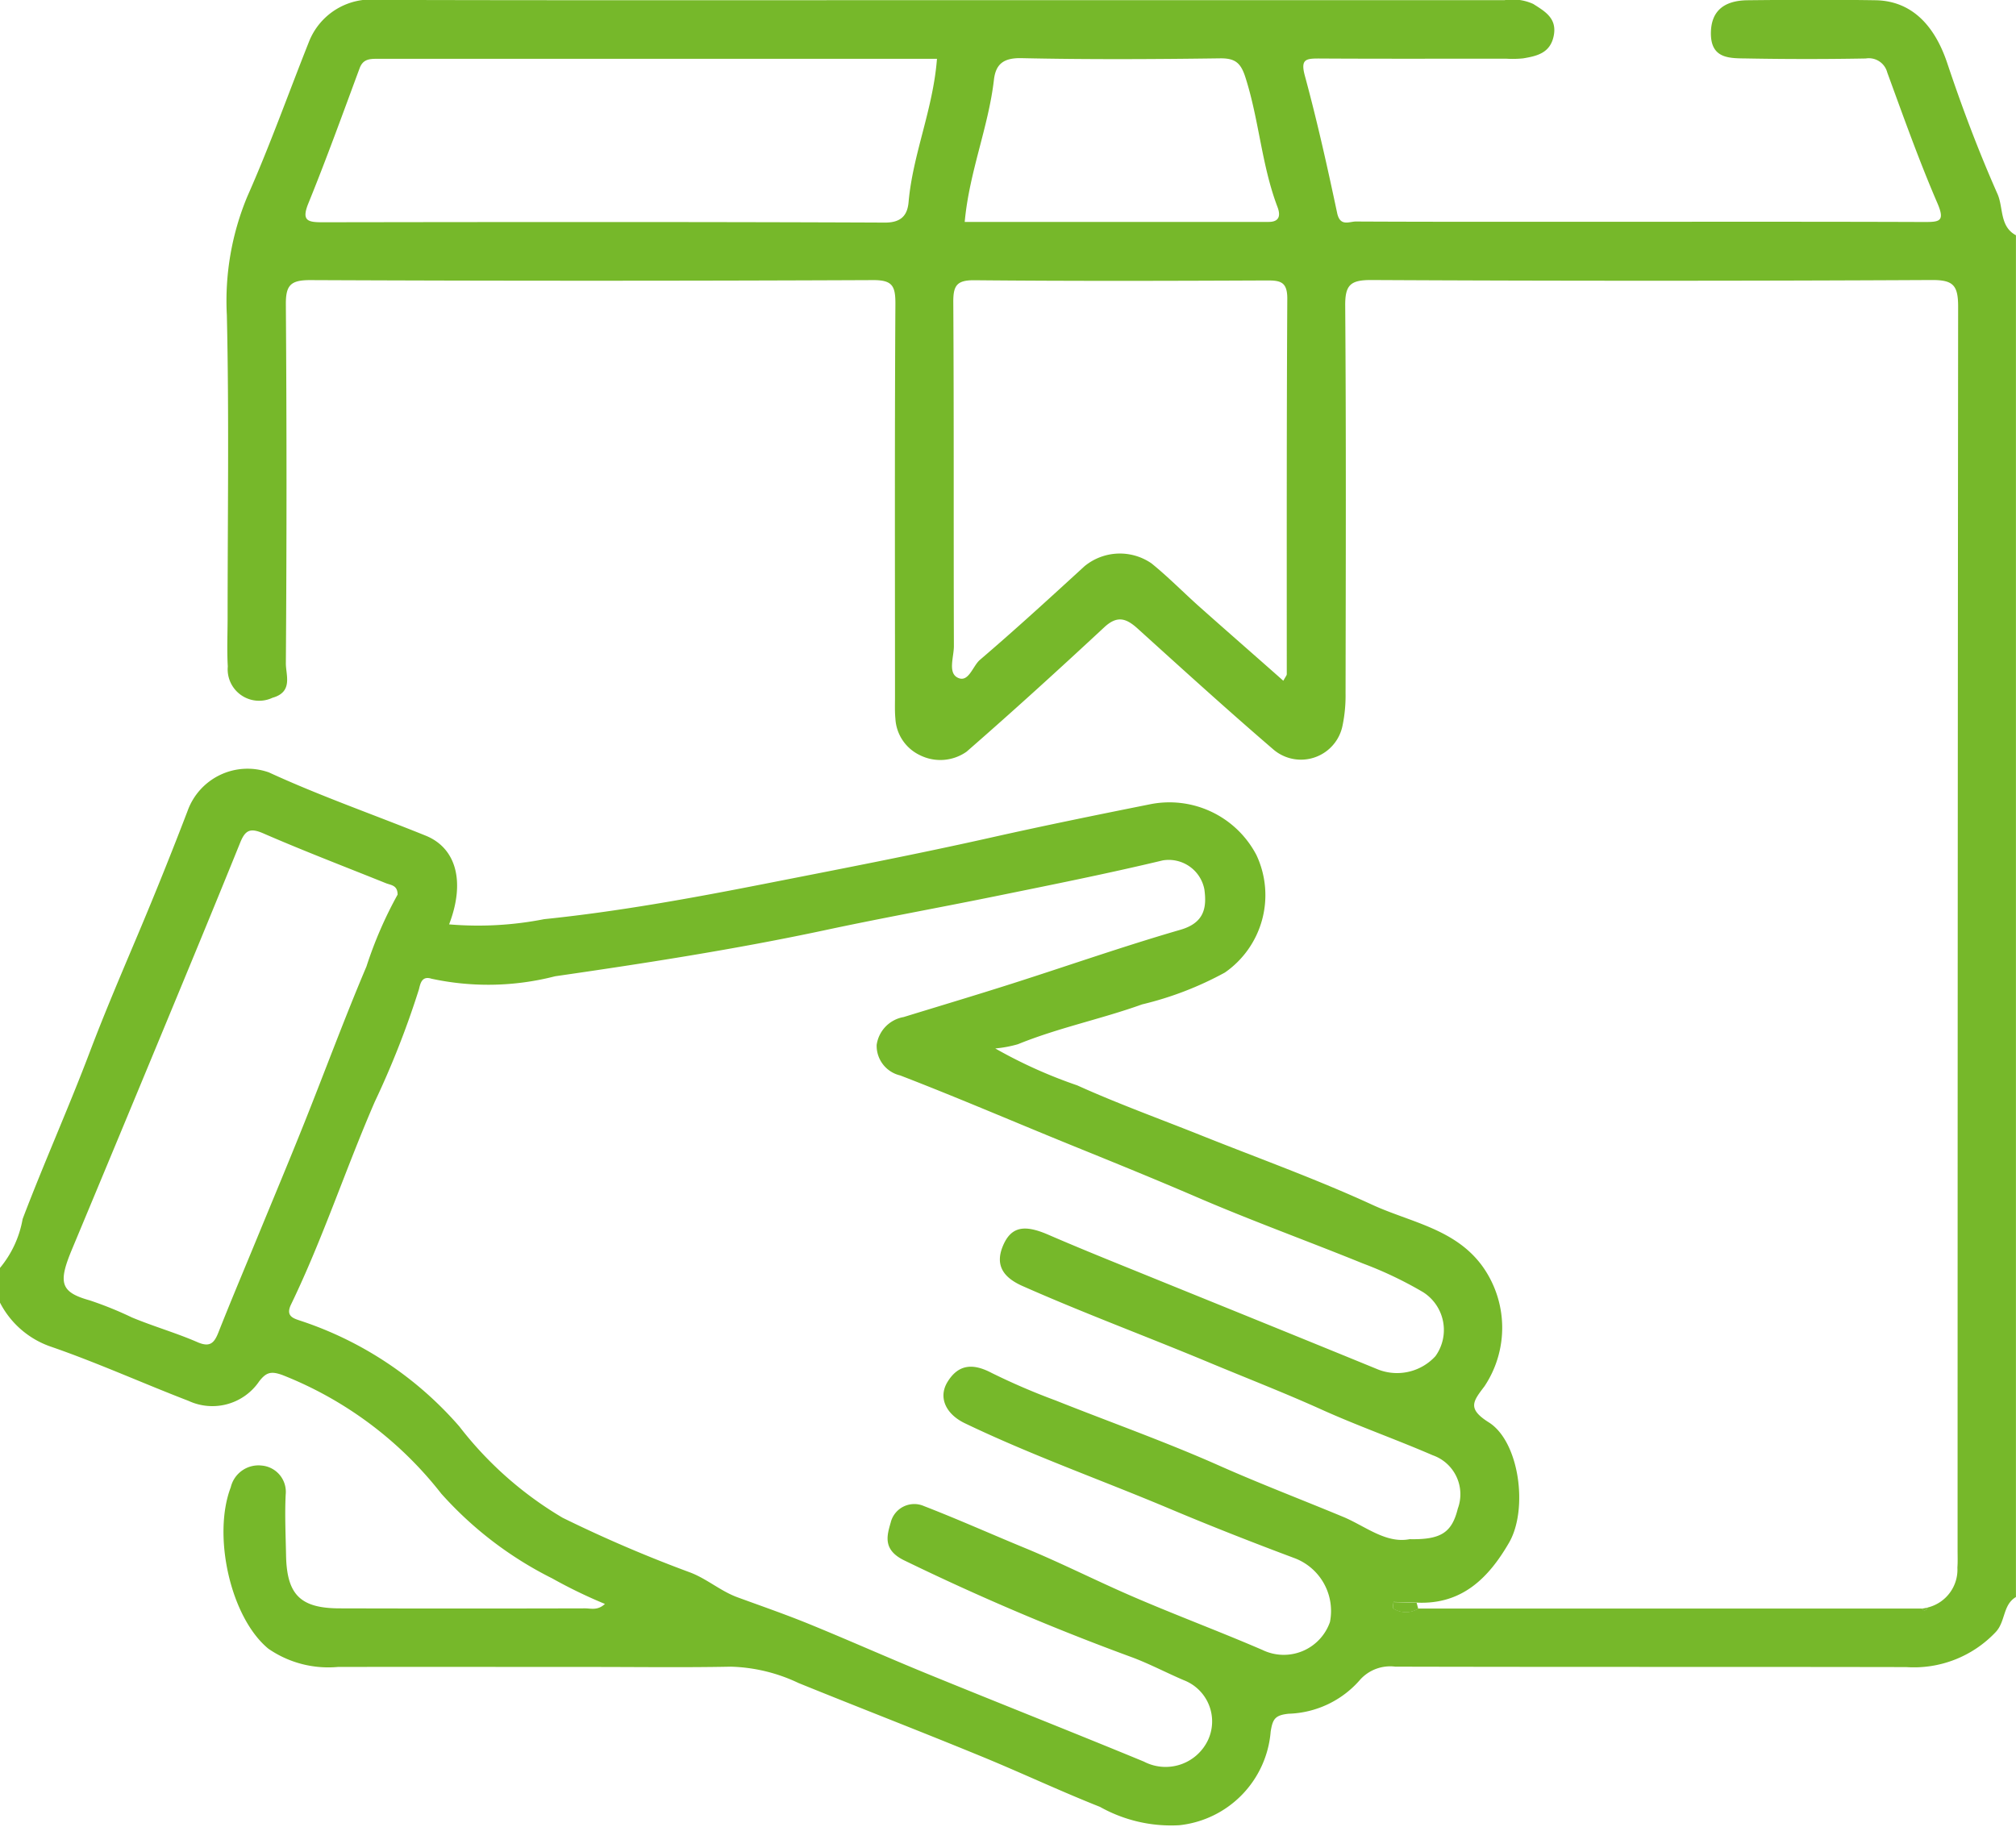<?xml version="1.0" encoding="UTF-8"?><svg xmlns="http://www.w3.org/2000/svg" width="74.207" height="67.248" viewBox="0 0 74.207 67.248">
  <g id="Raggruppa_284" data-name="Raggruppa 284" transform="translate(920.771 -389.252)">
    <path id="Tracciato_483" data-name="Tracciato 483" d="M-920.771,435.93a3.858,3.858,0,0,0,.833-1.8c.786-2.069,1.693-4.089,2.476-6.159.553-1.46,1.173-2.907,1.782-4.352q.944-2.24,1.813-4.511a2.345,2.345,0,0,1,2.994-1.42c1.881.866,3.846,1.55,5.769,2.328,1.133.458,1.464,1.705.864,3.267a12.6,12.6,0,0,0,3.5-.192c2.71-.279,5.387-.765,8.054-1.289,2.829-.556,5.661-1.1,8.477-1.734,1.912-.428,3.841-.821,5.768-1.206a3.612,3.612,0,0,1,3.919,1.871,3.469,3.469,0,0,1-1.162,4.323,12.279,12.279,0,0,1-3.048,1.173c-1.5.54-3.082.86-4.57,1.466a4.415,4.415,0,0,1-.834.156,17.633,17.633,0,0,0,3.017,1.359c1.482.67,3.016,1.224,4.528,1.828,2.114.846,4.264,1.616,6.33,2.567,1.4.645,3.055.883,4.057,2.264a3.886,3.886,0,0,1,.076,4.418c-.419.555-.649.822.159,1.33,1.126.708,1.457,3.2.744,4.43-.753,1.3-1.737,2.287-3.4,2.205l-.854-.025c0,.084-.037.217,0,.244a.858.858,0,0,0,.912,0l18.542,0c.1.131.154.036.214-.04a1.435,1.435,0,0,0,1.09-1.468c.016-.21.007-.422.007-.633q0-22.894.02-45.787c0-.8-.187-.987-.983-.982q-10.316.053-20.631,0c-.749,0-.952.18-.947.935.035,4.766.021,9.531.013,14.3a5.425,5.425,0,0,1-.11,1.162,1.561,1.561,0,0,1-2.568.868c-1.683-1.447-3.326-2.939-4.971-4.429-.419-.379-.749-.5-1.229-.056-1.669,1.552-3.355,3.088-5.073,4.585a1.679,1.679,0,0,1-1.719.127,1.583,1.583,0,0,1-.9-1.34c-.026-.269-.015-.542-.015-.814,0-4.826-.014-9.652.015-14.478,0-.653-.121-.86-.826-.857q-10.361.046-20.722,0c-.727,0-.894.2-.889.9q.048,6.605,0,13.211c0,.435.273,1.051-.491,1.265a1.157,1.157,0,0,1-1.646-1.151c-.035-.6-.007-1.206-.007-1.809,0-3.71.057-7.422-.028-11.13a10,10,0,0,1,.754-4.365c.83-1.87,1.512-3.794,2.267-5.691a2.454,2.454,0,0,1,2.563-1.545c7,.019,14,.009,20.994.009q10.225,0,20.451,0a1.839,1.839,0,0,1,1.059.14c.433.276.886.529.751,1.182-.13.629-.62.736-1.125.821a3.849,3.849,0,0,1-.632.011c-2.292,0-4.585.008-6.877-.006-.485,0-.691.022-.524.637.453,1.669.83,3.36,1.188,5.052.109.513.448.311.689.312,2.9.015,5.791.01,8.687.01,4.072,0,8.144-.007,12.216.008.571,0,.8-.007.5-.7-.679-1.574-1.253-3.194-1.843-4.805a.7.7,0,0,0-.791-.515q-2.171.039-4.343,0c-.649-.011-1.383.039-1.357-.975.019-.743.447-1.159,1.352-1.169,1.568-.017,3.137-.024,4.705,0,1.3.021,2.165.885,2.643,2.317.544,1.628,1.152,3.241,1.847,4.81.224.5.073,1.2.681,1.525v50.134c-.484.283-.38.889-.735,1.279a4.139,4.139,0,0,1-3.3,1.3c-6.271-.012-12.541,0-18.811-.016a1.491,1.491,0,0,0-1.284.469,3.621,3.621,0,0,1-2.639,1.264c-.51.053-.59.2-.664.661a3.773,3.773,0,0,1-3.366,3.444,5.346,5.346,0,0,1-2.917-.676c-1.515-.6-2.991-1.3-4.5-1.914-2.192-.9-4.4-1.753-6.6-2.647a6.171,6.171,0,0,0-2.484-.6c-1.718.034-3.437.01-5.155.01-3.1,0-6.21-.006-9.315,0a3.883,3.883,0,0,1-2.556-.671c-1.4-1.152-2.063-4.174-1.385-5.943a1.048,1.048,0,0,1,1.142-.8.971.971,0,0,1,.88,1.066c-.037.751,0,1.506.014,2.259.032,1.431.53,1.928,1.963,1.932q4.522.012,9.044,0c.216,0,.46.088.73-.163a18.256,18.256,0,0,1-1.944-.942,13.631,13.631,0,0,1-4.08-3.118,13.863,13.863,0,0,0-5.845-4.366c-.423-.154-.6-.1-.856.229a2.083,2.083,0,0,1-2.6.722c-1.684-.648-3.333-1.394-5.036-1.985a3.314,3.314,0,0,1-1.917-1.654Zm51.893,9.987c1.156.023,1.55-.247,1.768-1.127a1.521,1.521,0,0,0-.925-1.963c-1.355-.587-2.754-1.078-4.1-1.686s-2.733-1.146-4.1-1.716c-2.295-.959-4.63-1.823-6.907-2.832-.671-.3-1-.732-.73-1.429.3-.761.795-.842,1.685-.457,1.332.577,2.681,1.114,4.025,1.661,2.712,1.1,5.427,2.2,8.137,3.31a1.915,1.915,0,0,0,2.092-.5,1.65,1.65,0,0,0-.452-2.353,14.169,14.169,0,0,0-2.218-1.058c-2.027-.824-4.088-1.569-6.1-2.436-1.5-.647-3.013-1.262-4.521-1.874-2.138-.867-4.258-1.783-6.412-2.613a1.12,1.12,0,0,1-.866-1.123,1.212,1.212,0,0,1,.993-1.026c1.329-.409,2.662-.807,3.987-1.23,2.068-.66,4.118-1.38,6.2-1.983.863-.25.98-.789.883-1.486a1.335,1.335,0,0,0-1.534-1.068c-2.059.493-4.133.907-6.208,1.329s-4.171.8-6.244,1.244c-3.285.7-6.6,1.214-9.915,1.693a9.879,9.879,0,0,1-4.55.089c-.375-.121-.413.219-.463.4a32.633,32.633,0,0,1-1.622,4.129c-1.074,2.472-1.911,5.039-3.084,7.466-.217.448.113.516.38.608a13.233,13.233,0,0,1,5.815,3.88,13.421,13.421,0,0,0,3.8,3.361,49.191,49.191,0,0,0,4.712,2.021c.618.241,1.11.682,1.725.908.885.324,1.778.633,2.65.989,1.454.594,2.888,1.235,4.341,1.829,2.654,1.085,5.321,2.138,7.972,3.232a1.726,1.726,0,0,0,2.354-.784,1.626,1.626,0,0,0-.888-2.214c-.627-.268-1.234-.588-1.865-.828a89.7,89.7,0,0,1-8.448-3.594c-.78-.392-.607-.916-.473-1.386a.893.893,0,0,1,1.227-.6c1.243.481,2.46,1.026,3.693,1.534,1.3.535,2.553,1.169,3.833,1.728,1.624.709,3.295,1.328,4.927,2.032a1.8,1.8,0,0,0,2.487-1.027,2.078,2.078,0,0,0-1.278-2.342c-1.551-.58-3.094-1.185-4.62-1.828-2.51-1.058-5.083-1.967-7.541-3.148-.7-.337-.985-.948-.642-1.515.4-.659.936-.7,1.619-.342a24.477,24.477,0,0,0,2.37,1.02c2.008.8,4.049,1.522,6.022,2.4,1.491.662,3.019,1.245,4.521,1.869C-870.547,445.41-869.768,446.094-868.878,445.916Zm-4.656-31.6c.082-.153.128-.2.128-.246,0-4.611-.007-9.221.019-13.832,0-.619-.262-.664-.757-.662-3.586.016-7.173.026-10.758-.008-.655-.006-.783.2-.779.81.026,4.219.008,8.438.022,12.657,0,.4-.223.972.129,1.159.41.217.557-.417.83-.651,1.308-1.118,2.578-2.282,3.847-3.445a2.049,2.049,0,0,1,2.469-.105c.627.508,1.194,1.09,1.8,1.628C-875.579,412.516-874.564,413.4-873.533,414.314Zm-12.748-22.9q-10.292,0-20.605,0c-.288,0-.523.016-.645.343-.617,1.663-1.219,3.333-1.887,4.975-.263.646-.027.7.519.7,6.9-.01,13.807-.018,20.711.012.62,0,.822-.3.862-.756C-887.171,394.923-886.427,393.288-886.282,391.419Zm-19.854,30.769c0-.35-.248-.345-.431-.419-1.507-.607-3.025-1.187-4.514-1.835-.484-.21-.663-.117-.849.342-.93,2.3-1.883,4.6-2.833,6.893q-1.678,4.052-3.367,8.1c-.5,1.206-.423,1.556.658,1.857a13.274,13.274,0,0,1,1.555.629c.791.33,1.62.566,2.405.907.455.2.619.054.779-.35.476-1.206.982-2.4,1.475-3.6.563-1.368,1.135-2.733,1.684-4.107.768-1.922,1.484-3.865,2.292-5.77A14.99,14.99,0,0,1-906.136,422.188Zm20.875-24.764q5.6,0,11.188,0c.455,0,.416-.311.325-.55-.587-1.545-.678-3.21-1.182-4.777-.168-.522-.369-.7-.924-.695-2.439.033-4.879.046-7.317-.007-.654-.014-.946.212-1.014.793C-884.388,393.939-885.094,395.581-885.261,397.423Z" fill="#76b82a"/>
    <path id="Tracciato_484" data-name="Tracciato 484" d="M-636.972,714.875a.858.858,0,0,1-.912,0c-.039-.027,0-.16,0-.244l.854.025Z" transform="translate(-231.596 -266.398)" fill="#76b82a"/>
    <path id="Tracciato_485" data-name="Tracciato 485" d="M-530.264,715.757c-.06.076-.115.171-.214.04Z" transform="translate(-319.548 -267.322)" fill="#76b82a"/>
  </g>
</svg>
